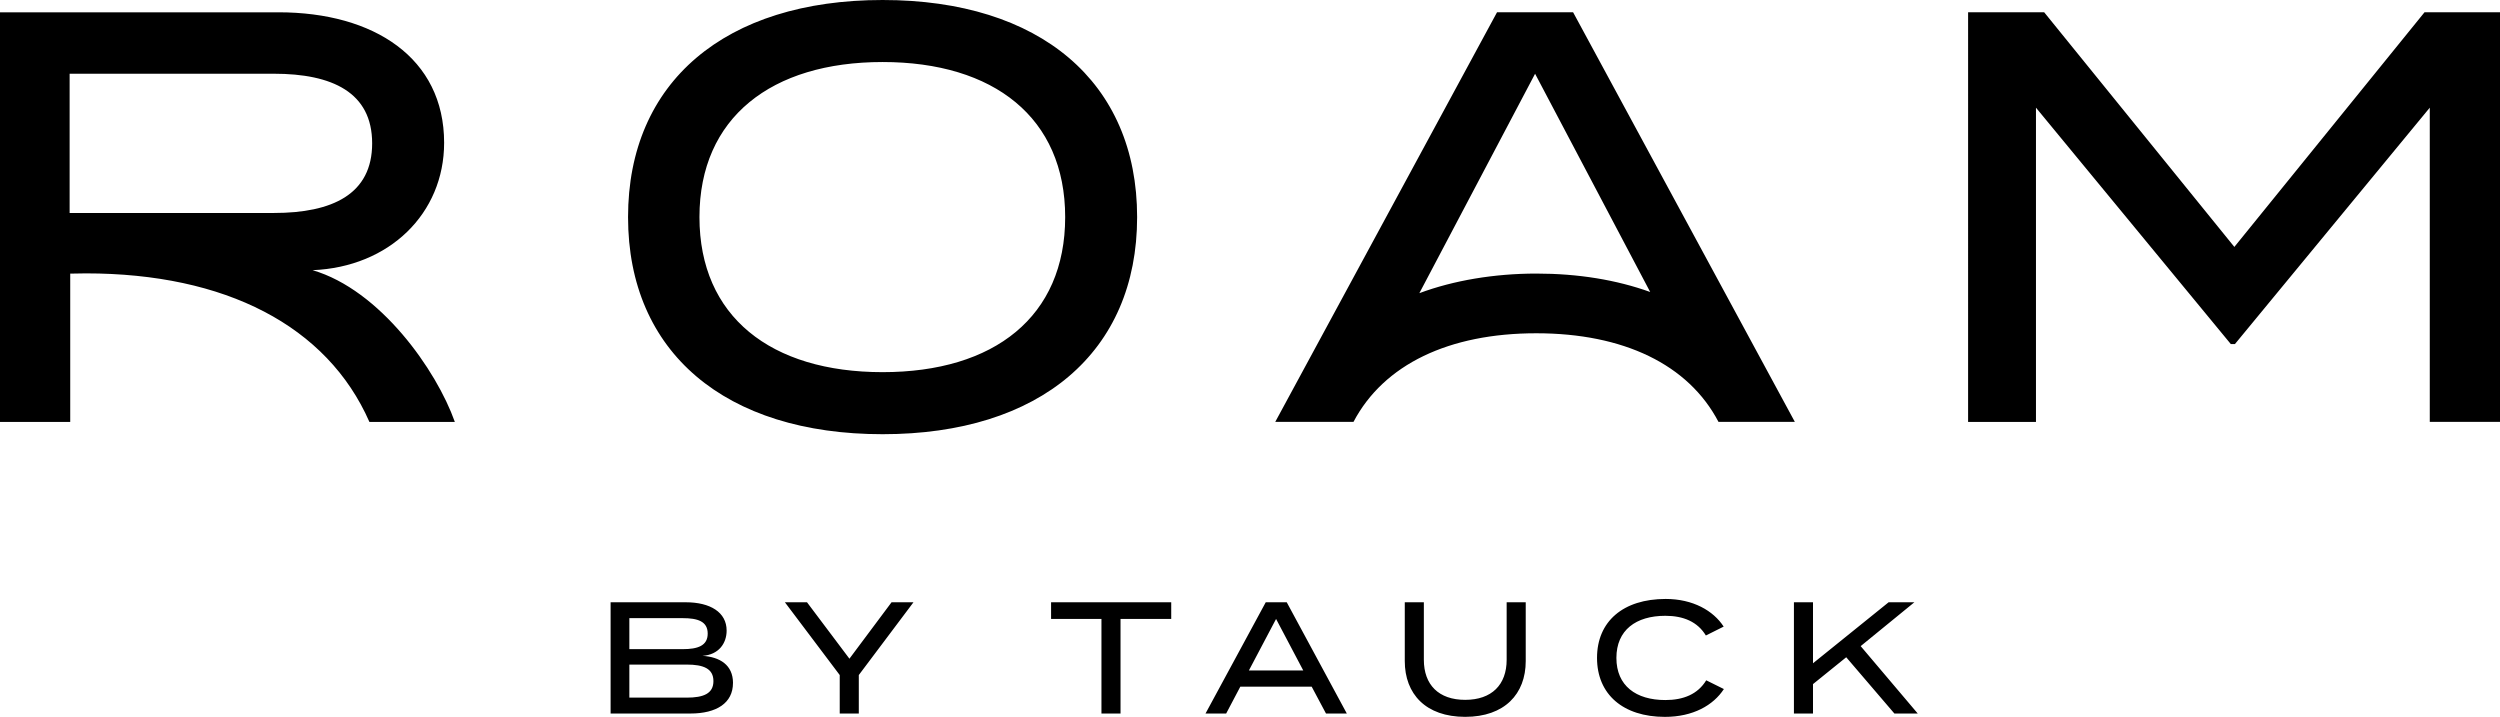 <svg id="Layer_1" data-name="Layer 1" xmlns="http://www.w3.org/2000/svg" viewBox="0 0 1000 286.74">
  <path d="M251.22,86.84C251.22,32.77,290.08,0,353.04,0s101.81,32.77,101.81,86.84-38.85,86.84-101.81,86.84-101.82-32.77-101.82-86.84ZM426.07,86.84c0-39.79-28.55-62.03-73.03-62.03s-73.26,22.24-73.26,62.03,28.55,62.02,73.26,62.02,73.03-22.23,73.03-62.02ZM1000,4.91v163.84h-28.09V43.07l-77.94,94.56h-1.64l-77.94-94.56v125.69h-27.15V4.91h30.43l76.07,93.86L969.81,4.91h30.19ZM541.39,168.76c12.12-23.01,38.22-35.45,73.11-35.45s60.86,12.45,72.9,35.45h30.54L629.24,4.91h-30.43l-88.71,163.84h31.29ZM614.03,29.49l46.05,87.31c-13.48-4.86-28.83-7.37-45.57-7.37s-33.12,2.74-46.77,7.84l46.3-87.78ZM125.03,108.07c30.68-1.25,52.62-22.64,52.62-50.96,0-33.94-28.09-52.19-66.24-52.19H0s0,0,0,0v163.84h28.09v-59.31c2.06-.06,4.14-.1,6.24-.1,55.74,0,96.52,20.91,113.43,59.41h34.17c-7.33-20.72-29.88-52.78-56.9-60.69ZM27.85,85.2V29.49h81.69c23.41,0,39.32,7.49,39.32,27.85s-15.91,27.85-39.32,27.85H27.85ZM293.19,273.2c0,8.01-6.55,12.21-17.04,12.21h-31.91v-44.5h30.07c9.79,0,16.34,4,16.34,11.32,0,5.08-3.12,9.66-9.66,10.11,6.93.44,12.21,3.62,12.21,10.87ZM251.74,259.66h21.36c5.98,0,9.98-1.34,9.98-6.23s-4.01-6.17-9.98-6.17h-21.36v12.4ZM285.37,272.44c0-5.02-4.01-6.61-10.68-6.61h-22.95v13.22h22.95c6.68,0,10.68-1.59,10.68-6.61ZM322.8,240.91l16.97,22.57,16.85-22.57h8.77l-21.87,29.11v15.39h-7.63v-15.39l-21.93-29.11h8.84ZM468.49,247.58h-20.28v37.83h-7.63v-37.83h-20.15v-6.67h48.06v6.67ZM524.67,274.66h-28.54l-5.66,10.74h-8.26l24.09-44.5h8.39l24.03,44.5h-8.33l-5.72-10.74ZM521.3,268.18l-10.87-20.6-10.87,20.6h21.74ZM610.29,240.91v23.52c0,13.16-8.45,22.31-24.22,22.31s-24.16-9.15-24.16-22.31v-23.52h7.63v23.01c0,9.98,5.91,16.02,16.53,16.02s16.59-6.04,16.59-16.02v-23.01h7.63ZM682.49,272.12l7.06,3.5c-4.2,6.48-12.33,11.13-23.59,11.13-16.66,0-27.15-8.96-27.15-23.59s10.49-23.58,27.46-23.58c10.93,0,19.07,4.7,23.2,11.06l-7.12,3.56c-3.31-5.47-8.96-7.88-16.21-7.88-11.76,0-19.58,5.72-19.58,16.85s7.82,16.85,19.58,16.85c7.25,0,12.97-2.35,16.34-7.88ZM757.75,285.4l-19.26-22.5-13.29,10.74v11.76h-7.63v-44.5h7.63v24.41l30.26-24.41h10.3l-21.49,17.55,22.82,26.95h-9.35Z"/>
</svg>